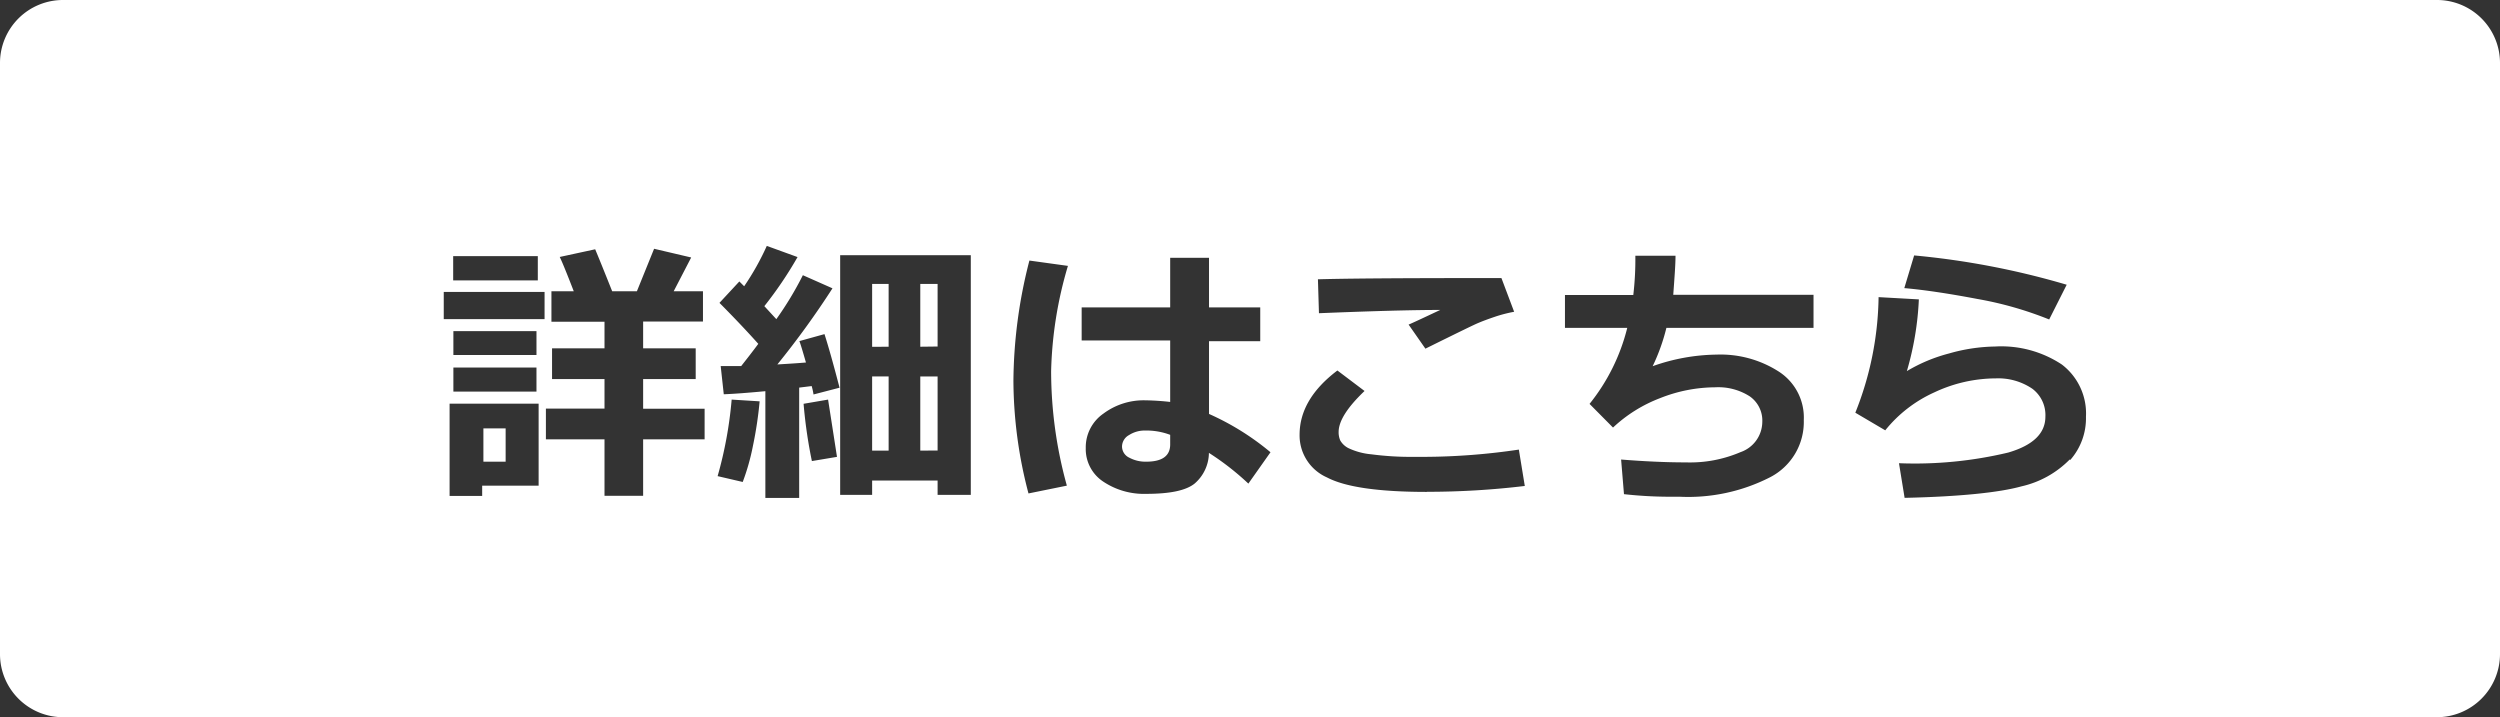 <svg xmlns="http://www.w3.org/2000/svg" viewBox="0 0 244 70"><rect x="0" y="0" width="244" height="70" fill="#333333" stroke="none"/><defs><style>.cls-1{fill:#fff;}</style></defs><title>アセット 2</title><g id="レイヤー_2" data-name="レイヤー 2"><g id="レイヤー_1-2" data-name="レイヤー 1"><rect class="cls-1" x="85.12" y="36.74" width="1.61" height="7.24"/><polygon class="cls-1" points="91.51 27.71 89.82 27.71 89.82 33.84 91.51 33.82 91.51 27.71"/><polygon class="cls-1" points="91.51 36.74 89.82 36.74 89.82 43.98 91.51 43.97 91.51 36.74"/><path class="cls-1" d="M110.2,42.46a1.29,1.29,0,0,0-.69,1.12,1.21,1.21,0,0,0,.71,1.09,3.35,3.35,0,0,0,1.65.39c1.56,0,2.34-.56,2.34-1.69v-.93a6.6,6.6,0,0,0-2.46-.42A2.81,2.81,0,0,0,110.2,42.46Z"/><polygon class="cls-1" points="86.73 27.71 85.12 27.71 85.12 33.85 86.73 33.84 86.73 27.71"/><path class="cls-1" d="M237.82,0H6.2A6.15,6.15,0,0,0,0,6.1V63.88A6.16,6.16,0,0,0,6.2,70H237.81A6.17,6.17,0,0,0,244,63.88V6.12A6.15,6.15,0,0,0,237.82,0Zm-51,24.93a77.76,77.76,0,0,1,14.89,2.86L200,31.18a34.8,34.8,0,0,0-7-2q-4.27-.81-7.14-1.06ZM143,27.14h3.54l1.24,3.29a13.71,13.71,0,0,0-1.92.5q-1.06.36-1.74.66t-5,2.44l-1.64-2.35c.34-.14,1.37-.62,3.09-1.43q-3.94,0-11.84.32l-.1-3.31Q132.41,27.15,143,27.14ZM44.23,25h8.26v2.37H44.23Zm8.34,22.4H47.06v1H43.88v-9h8.69Zm-.21-11.53v2.35H44.25V35.87Zm-8.11-1.22V32.32h8.11v2.33Zm8.9-3.5H43.31V28.49h9.84ZM68.77,42.88h-6v5.51H59V42.88H53.28v-3H59V37H53.88V34H59v-2.6H53.82V28.43H56c-.7-1.81-1.16-2.93-1.37-3.35l3.46-.75c.32.76.87,2.12,1.66,4.1h2.41l1.68-4.15,3.62.85-1.71,3.3h2.86v2.95H62.77V34H67.9v3H62.77v2.89h6Zm4.72.62a21.78,21.78,0,0,1-1,3.54l-2.45-.57A39.53,39.53,0,0,0,71.41,39l2.73.17A38,38,0,0,1,73.49,43.5ZM79.24,45a46.58,46.58,0,0,1-.81-5.59L80.82,39s.3,1.9.87,5.59Zm.16-6.5a6.5,6.5,0,0,0-.18-.82L78,37.83V48.6h-3.3V38.18c-1.83.17-3.18.27-4.06.3l-.3-2.75,2,0c.63-.8,1.19-1.52,1.67-2.17-1-1.12-2.26-2.46-3.79-4l1.94-2.09.47.47A25.55,25.55,0,0,0,74.84,24l3,1.09a37.9,37.9,0,0,1-3.24,4.79l1.17,1.27a32.62,32.62,0,0,0,2.59-4.29l2.89,1.28a84.15,84.15,0,0,1-5.38,7.43c1.19-.07,2.12-.13,2.79-.19-.32-1.12-.53-1.81-.64-2.09l2.45-.68q.59,1.84,1.47,5.23Zm15.35,9.8H91.51v-1.4H85.12v1.4H82V24.91H94.75Zm9.37-.9-3.74.76a43.56,43.56,0,0,1-1.47-11,48,48,0,0,1,1.56-11.73l3.76.52a39,39,0,0,0-1.64,10.26A41.84,41.84,0,0,0,104.12,47.38Zm17.72-.2a26,26,0,0,0-3.85-3,4,4,0,0,1-1.4,3c-.85.68-2.42,1-4.72,1a7.13,7.13,0,0,1-4.2-1.2,3.8,3.8,0,0,1-1.7-3.27,4,4,0,0,1,1.72-3.36,6.57,6.57,0,0,1,4.06-1.3,24.29,24.29,0,0,1,2.46.16v-6h-8.64V30h8.64V25.16H118V30h5v3.3h-5v7.1a25.43,25.43,0,0,1,6,3.74Zm17.42.81q-7.06,0-9.74-1.41a4.48,4.48,0,0,1-2.68-4.17q0-3.48,3.69-6.27l2.65,2q-2.53,2.41-2.53,4a2,2,0,0,0,.16.83,1.93,1.93,0,0,0,.78.74,6.61,6.61,0,0,0,2.25.61,29.49,29.49,0,0,0,4.16.25h1a64.06,64.06,0,0,0,9.24-.71l.58,3.55A79.53,79.53,0,0,1,139.26,48ZM177,32H162.64a19.07,19.07,0,0,1-1.34,3.74,19.22,19.22,0,0,1,6.23-1.13,10.52,10.52,0,0,1,6.1,1.67A5.33,5.33,0,0,1,176.05,41a6.07,6.07,0,0,1-3.29,5.58,17.55,17.55,0,0,1-8.84,1.9h-1.15a40.73,40.73,0,0,1-4.27-.25l-.28-3.38c2.25.18,4.37.28,6.35.28a12.5,12.5,0,0,0,5.3-1A3.15,3.15,0,0,0,172,41.19a2.88,2.88,0,0,0-1.23-2.51,5.69,5.69,0,0,0-3.35-.88,14.74,14.74,0,0,0-5.4,1.06,14,14,0,0,0-4.59,2.87l-2.29-2.31A19.22,19.22,0,0,0,158.82,32h-6.08V28.79h6.67a29.94,29.94,0,0,0,.2-3.83l3.92,0c0,.87-.1,2.13-.22,3.81H177Zm25,12.85a9.56,9.56,0,0,1-4.71,2.62c-2.13.59-5.92,1-11.4,1.12l-.55-3.38A39.31,39.31,0,0,0,196,44.17q3.63-1.06,3.63-3.5a3.21,3.21,0,0,0-1.29-2.74,5.93,5.93,0,0,0-3.56-1,14.18,14.18,0,0,0-6,1.37A13,13,0,0,0,184,42l-2.92-1.72A31.36,31.36,0,0,0,183.35,29l3.93.22a29.28,29.28,0,0,1-1.17,7,15.74,15.74,0,0,1,4.11-1.72,17.09,17.09,0,0,1,4.5-.68,10.7,10.7,0,0,1,6.52,1.76,6,6,0,0,1,2.35,5.09A6.16,6.16,0,0,1,202.06,44.89Z"/><rect class="cls-1" x="47.18" y="41.81" width="2.17" height="3.25"/></g></g></svg>